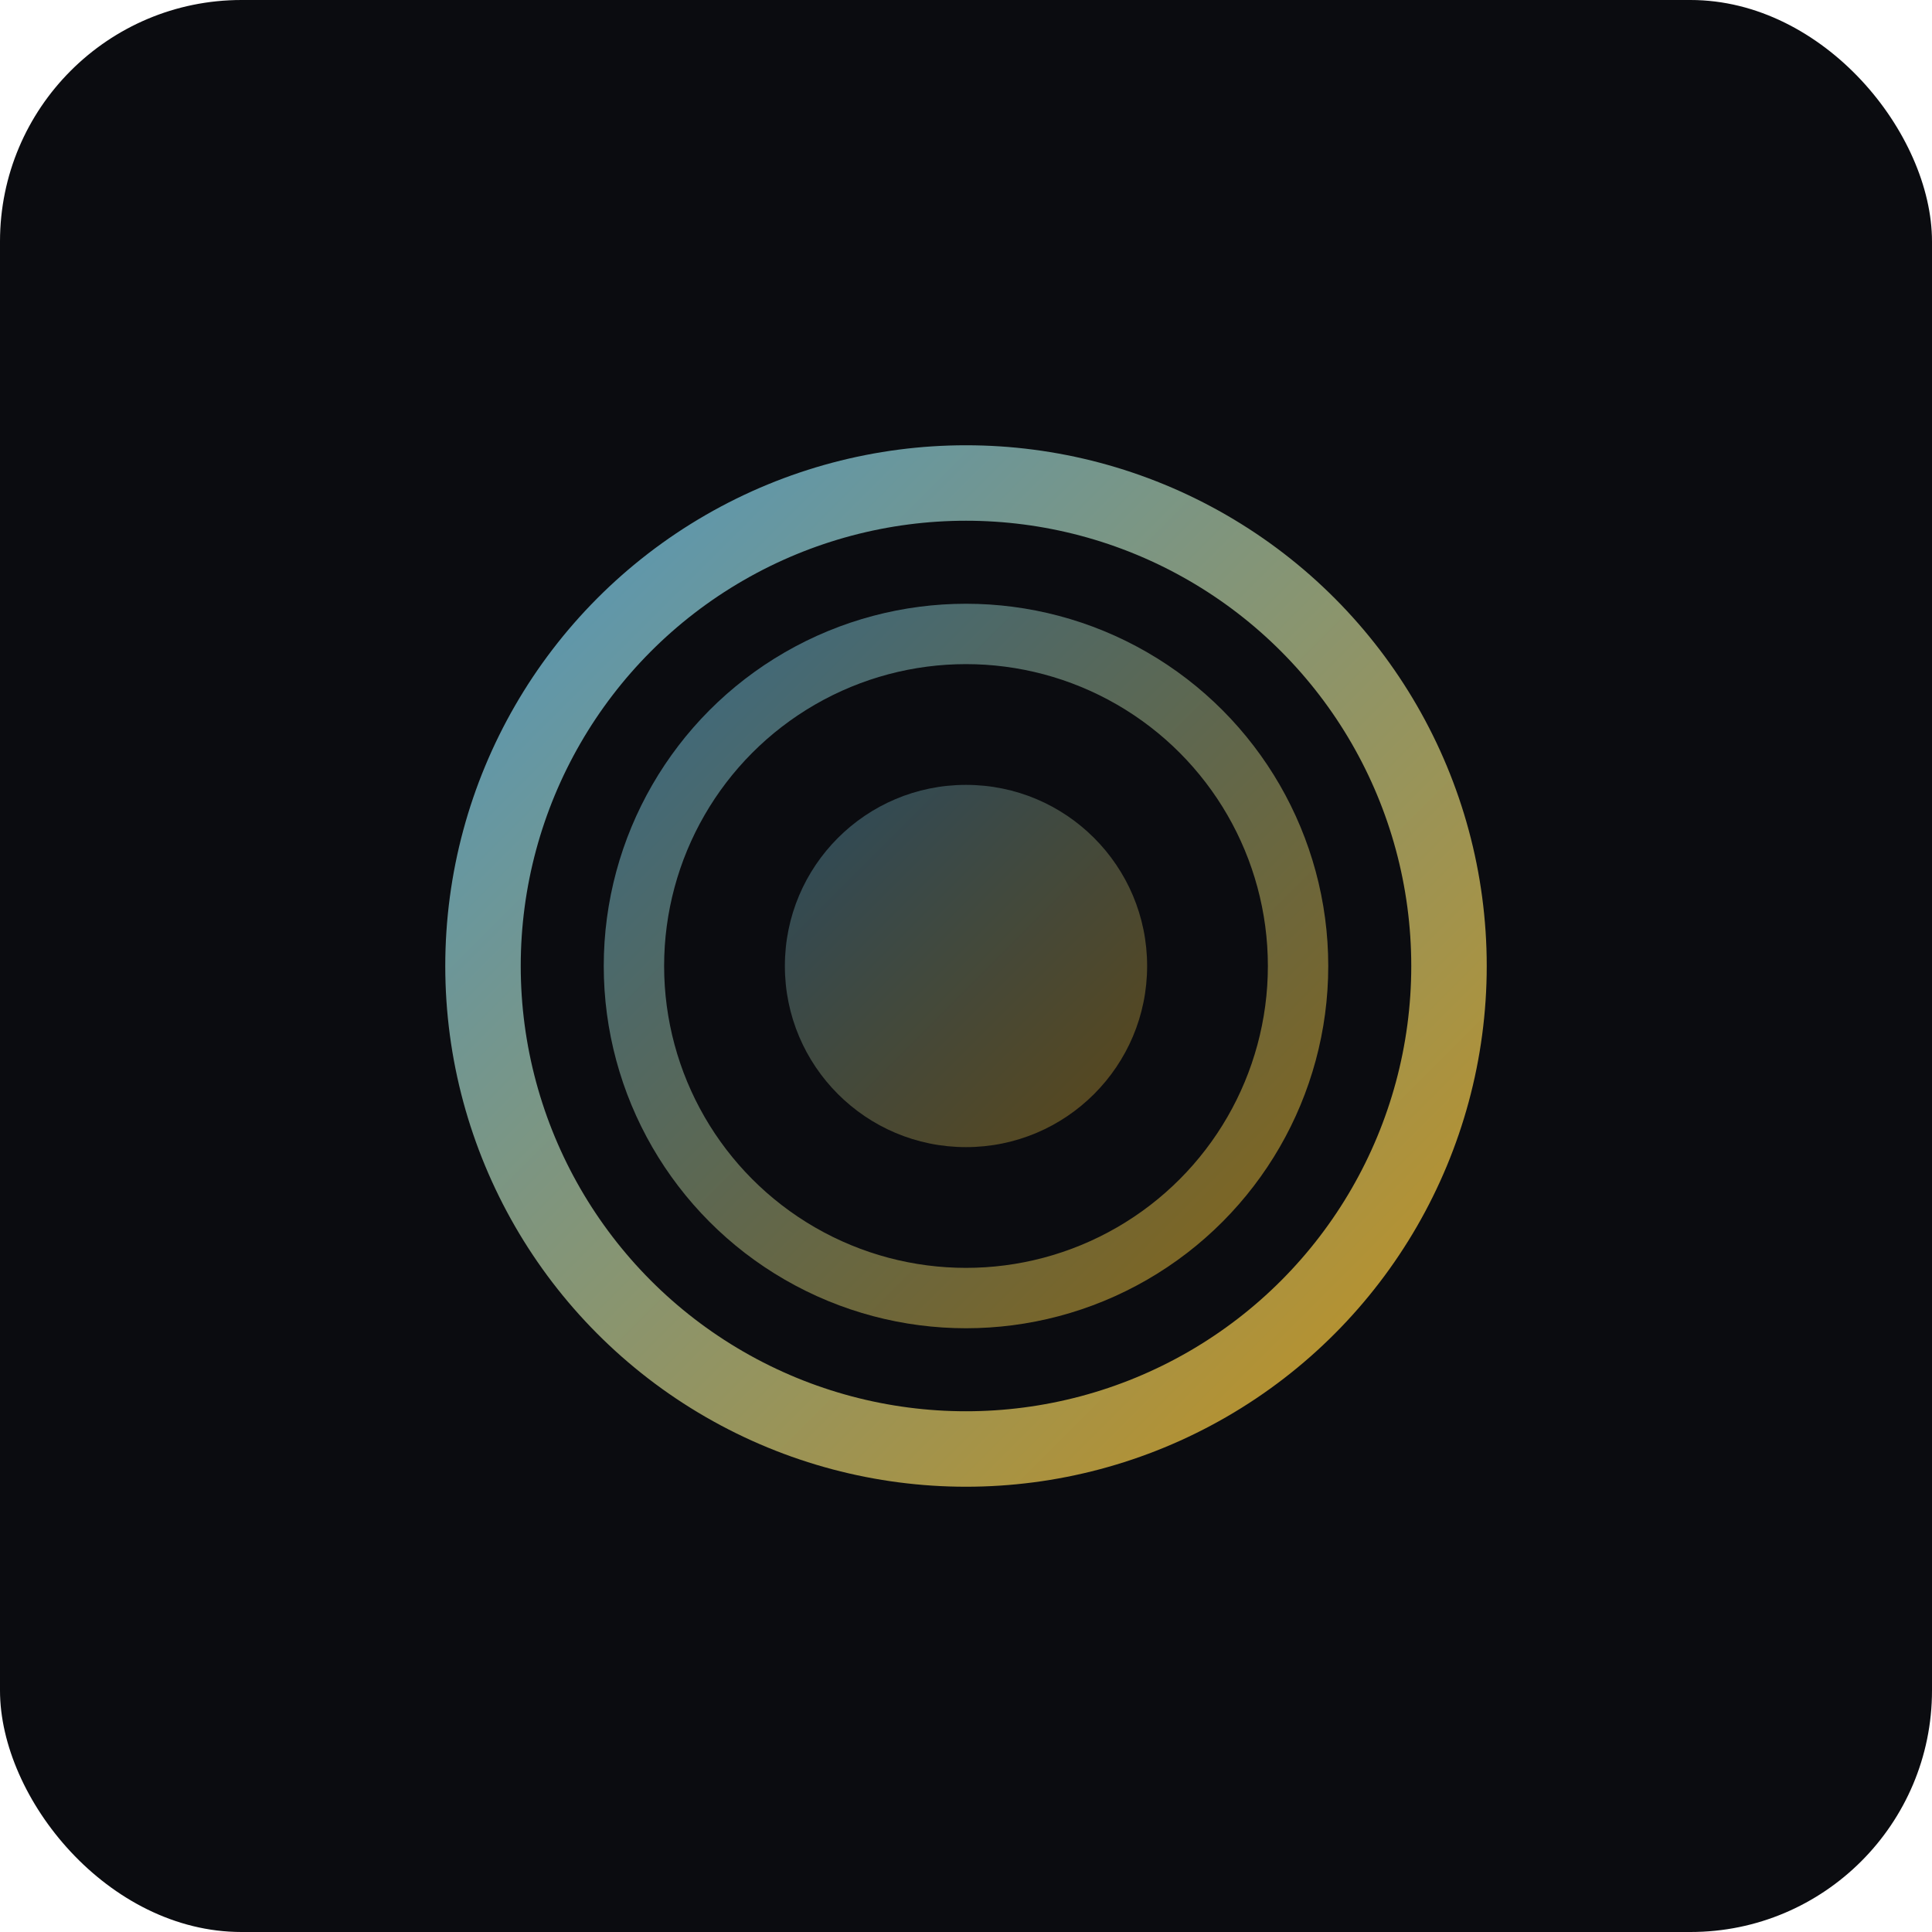 <svg width="64" height="64" viewBox="0 0 64 64" fill="none" xmlns="http://www.w3.org/2000/svg">
  <!-- Background -->
  <rect width="64" height="64" rx="8" fill="#0b0c10"/>

  <!-- Circular ring logomark -->
  <circle cx="32" cy="32" r="16" stroke="url(#gradient)" stroke-width="2.5" fill="none" opacity="0.9"/>
  <circle cx="32" cy="32" r="11" stroke="url(#gradient)" stroke-width="2" fill="none" opacity="0.6"/>
  <circle cx="32" cy="32" r="6" fill="url(#gradient)" opacity="0.4"/>

  <defs>
    <linearGradient id="gradient" x1="0%" y1="0%" x2="100%" y2="100%">
      <stop offset="0%" style="stop-color:#5ba8d0;stop-opacity:1" />
      <stop offset="100%" style="stop-color:#d5a021;stop-opacity:1" />
    </linearGradient>
  </defs>
</svg>

